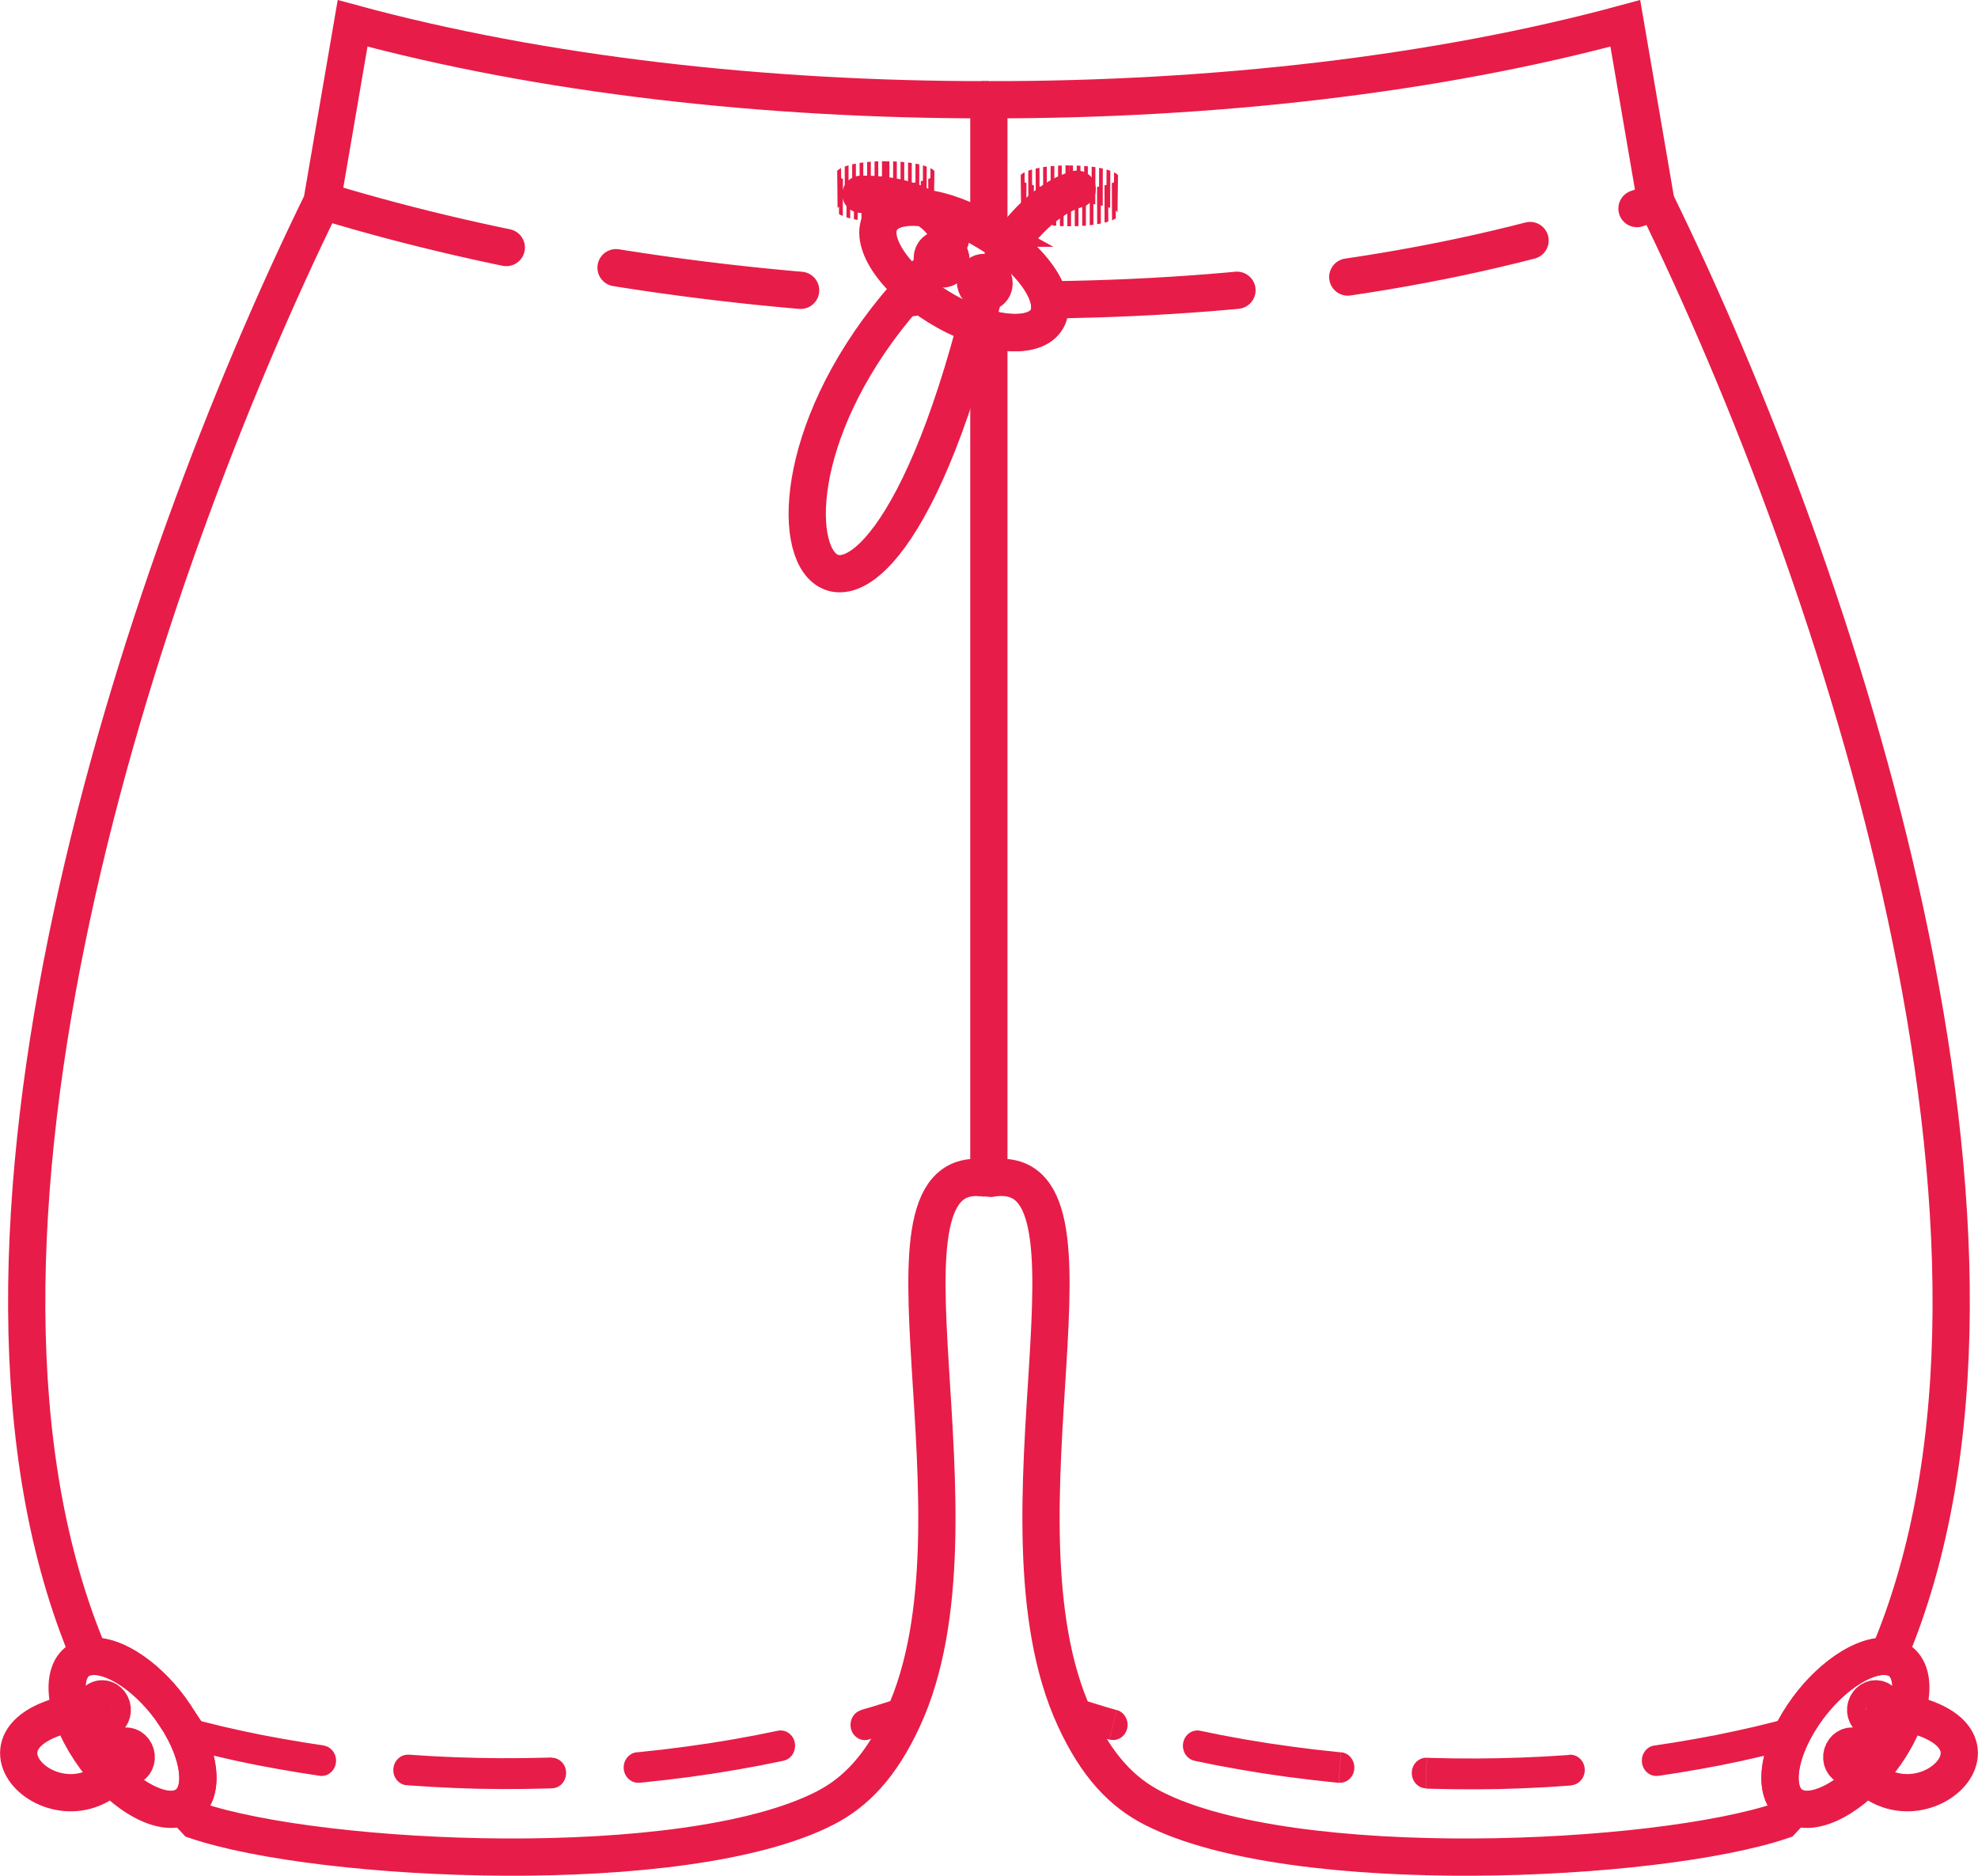 <?xml version="1.0" encoding="UTF-8"?>
<!DOCTYPE svg PUBLIC "-//W3C//DTD SVG 1.1//EN" "http://www.w3.org/Graphics/SVG/1.1/DTD/svg11.dtd">
<!-- Creator: CorelDRAW 2020 (64-Bit Не для коммерческого использования) -->
<svg xmlns="http://www.w3.org/2000/svg" xml:space="preserve" width="13.292mm" height="12.604mm" version="1.1" style="shape-rendering:geometricPrecision; text-rendering:geometricPrecision; image-rendering:optimizeQuality; fill-rule:evenodd; clip-rule:evenodd"
viewBox="0 0 212.97 201.96"
 xmlns:xlink="http://www.w3.org/1999/xlink"
 xmlns:xodm="http://www.corel.com/coreldraw/odm/2003">
 <defs>
  <style type="text/css">
   <![CDATA[
    .str0 {stroke:#E81C48;stroke-width:4.01;stroke-miterlimit:22.926}
    .str1 {stroke:#E81C48;stroke-width:4.01;stroke-linecap:round;stroke-linejoin:round;stroke-miterlimit:22.926}
    .str2 {stroke:#E81C48;stroke-width:4.01;stroke-linecap:round;stroke-linejoin:round;stroke-miterlimit:22.926;stroke-dasharray:20.028 12.017}
    .fil0 {fill:none}
    .fil1 {fill:#E81C48;fill-rule:nonzero}
   ]]>
  </style>
 </defs>
 <g id="Слой_x0020_1">
  <path class="fil0 str0" d="M106.48 10.74c-24.14,0.03 -48.25,-2.72 -68.52,-8.23l-3.3 19.23c-19.66,40.17 -43.8,112.52 -25,156.63 2.59,-0.33 6.5,2.3 9.18,6.31 2.91,4.35 3.29,8.72 0.9,9.86 0.44,0.49 0.87,0.99 1.33,1.47 13.49,4.57 52.66,6.4 67.74,-1.32 3.32,-1.7 6.06,-4.52 8.44,-9.7 9.85,-21.41 -5.11,-60.4 9.02,-58.12"/>
  <path class="fil0 str0" d="M18.83 184.68c2.96,4.43 3.3,8.86 0.78,9.91 -2.53,1.05 -6.97,-1.69 -9.92,-6.12 -2.96,-4.43 -3.3,-8.86 -0.78,-9.91 2.53,-1.05 6.97,1.69 9.93,6.12z"/>
  <path class="fil0 str0" d="M14.53 188.64c0.28,0.56 0.11,1.24 -0.39,1.52 -0.5,0.28 -1.13,0.04 -1.41,-0.52 -0.28,-0.56 -0.1,-1.25 0.39,-1.52 0.5,-0.28 1.13,-0.04 1.41,0.52z"/>
  <path class="fil0 str0" d="M11.95 183.55c0.28,0.56 0.11,1.24 -0.39,1.52 -0.5,0.28 -1.13,0.04 -1.41,-0.52 -0.28,-0.56 -0.11,-1.24 0.39,-1.52 0.5,-0.28 1.13,-0.04 1.41,0.52z"/>
  <path class="fil0 str1" d="M10.03 184.07c-17.16,2 -2.36,15.44 3.61,5.07"/>
  <g>
   <path class="fil1" d="M19.01 188.02c-0.83,-0.23 -1.33,-1.13 -1.11,-2.01 0.22,-0.88 1.07,-1.41 1.89,-1.18l-0.79 3.19zm15.85 -0.07l-0.46 3.25 -2.15 -0.33 -2.29 -0.39 -2.26 -0.42 -2.23 -0.46 -2.19 -0.5 -2.16 -0.53 -2.12 -0.56 0.79 -3.19 2.06 0.55 2.1 0.52 2.14 0.48 2.17 0.45 2.21 0.41 2.24 0.38 2.15 0.33zm0 0c0.85,0.14 1.43,0.98 1.3,1.87 -0.13,0.9 -0.92,1.52 -1.77,1.38l0.46 -3.25zm8.9 4.27c-0.85,-0.08 -1.49,-0.87 -1.41,-1.78 0.07,-0.9 0.83,-1.58 1.68,-1.5l-0.26 3.28zm15.6 -2.96l0.09 3.29 -0.47 0.02 -2.52 0.05 -2.51 0.01 -2.49 -0.03 -2.47 -0.08 -2.46 -0.12 -2.44 -0.16 -0.33 -0.03 0.26 -3.28 0.28 0.02 2.39 0.15 2.41 0.11 2.43 0.07 2.44 0.03 2.46 -0.01 2.47 -0.05 0.47 -0.02zm0 0c0.86,-0.02 1.57,0.69 1.59,1.6 0.02,0.91 -0.65,1.67 -1.51,1.69l-0.09 -3.29zm9.46 2.69c-0.85,0.07 -1.6,-0.61 -1.67,-1.51 -0.06,-0.91 0.58,-1.7 1.43,-1.77l0.24 3.28zm14.96 -5.6l0.55 3.24 -2.36 0.48 -2.57 0.47 -2.56 0.42 -2.57 0.37 -2.57 0.32 -2.56 0.28 -0.33 0.03 -0.24 -3.28 0.28 -0.03 2.51 -0.27 2.51 -0.32 2.51 -0.36 2.51 -0.41 2.51 -0.46 2.36 -0.48zm0 0c0.84,-0.16 1.65,0.43 1.8,1.33 0.15,0.89 -0.41,1.75 -1.25,1.91l-0.55 -3.24zm9.73 0.96c-0.83,0.23 -1.68,-0.3 -1.89,-1.18 -0.21,-0.88 0.29,-1.78 1.12,-2l0.78 3.19zm2.83 -4.27l0.89 3.15 -2.52 0.77 -1.2 0.34 -0.78 -3.19 1.14 -0.33 2.46 -0.76zm0 0c0.82,-0.26 1.69,0.23 1.93,1.1 0.25,0.87 -0.22,1.79 -1.04,2.05l-0.89 -3.15z"/>
  </g>
  <path class="fil0 str0" d="M106.48 10.74c24.13,0.03 48.25,-2.72 68.52,-8.23l3.3 19.23c19.66,40.17 43.8,112.52 25,156.63 -2.59,-0.33 -6.5,2.3 -9.18,6.31 -2.91,4.35 -3.29,8.72 -0.9,9.86 -0.44,0.49 -0.87,0.99 -1.33,1.47 -13.49,4.57 -52.66,6.4 -67.74,-1.32 -3.32,-1.7 -6.06,-4.52 -8.44,-9.7 -9.85,-21.41 5.11,-60.4 -9.02,-58.12l-0.22 -0.02 0 -91.42c3.13,0.8 5.66,0.38 6.37,-1.33 0.97,-2.34 -1.84,-6.27 -6.37,-9.04l0 -14.31z"/>
  <path class="fil0 str2" d="M35.1 21.74c18.49,5.61 40.54,9.33 63.14,10.3m14.95 0.24c22.83,-0.27 45.55,-3.5 65.12,-10.54"/>
  <g>
   <path class="fil1" d="M114.72 21.82l0 -4.01 0.13 -0 0.27 -0 0 4.01 -0.27 0 -0.13 0zm-0.8 0.03l-0 -4.01 0.13 -0.01 0.26 -0.01 0.01 -0 0 4.01 -0.01 0 -0.26 0.01 -0.13 0.01zm-0.8 0.06l-0 -4.01 0.18 -0.02 0.22 -0.02 0 4.01 -0.22 0.02 -0.18 0.02zm-0.8 0.1l-0.01 -4.01 0.05 -0.01 0.22 -0.03 0.13 -0.02 0 4.01 -0.12 0.02 -0.22 0.03 -0.05 0.01zm-0.8 0.15l-0.01 -4.01 0.04 -0.01 0.2 -0.04 0.17 -0.03 0.01 4.01 -0.17 0.03 -0.19 0.04 -0.04 0.01zm-0.8 0.22l-0.01 -4 0.01 -0 0.15 -0.05 0.16 -0.05 0.09 -0.03 0.01 4.01 -0.09 0.02 -0.16 0.05 -0.15 0.05 -0.01 0zm-0.78 0.45l-0.04 -3.98 0.01 -0.01 0.06 -0.07 0.08 -0.06 0.09 -0.06 0.1 -0.06 0.08 -0.04 0.02 4 -0.08 0.04 -0.09 0.06 -0.08 0.06 -0.07 0.06 -0.06 0.06 -0.01 0.01zm0.58 -3.12l-0.02 4 -0.05 -0.02 -0.12 -0.06 -0.11 -0.06 -0.1 -0.06 -0.03 -0.02 0.03 -3.99 0.03 0.02 0.09 0.06 0.1 0.06 0.12 0.05 0.05 0.02zm0.8 0.25l-0.01 4.01 -0.11 -0.03 -0.17 -0.05 -0.12 -0.04 0.01 -4 0.12 0.04 0.17 0.04 0.11 0.03zm0.8 0.16l-0.01 4.01 -0.16 -0.03 -0.2 -0.04 -0.04 -0.01 0.01 -4.01 0.04 0.01 0.2 0.04 0.16 0.03zm0.8 0.11l-0 4.01 -0.09 -0.01 -0.23 -0.03 -0.08 -0.01 0.01 -4.01 0.08 0.01 0.23 0.03 0.09 0.01zm0.8 0.07l-0 4.01 -0.17 -0.01 -0.23 -0.02 0 -4.01 0.23 0.02 0.17 0.01zm0.8 0.04l0 4.01 -0.2 -0 -0.2 -0.01 0 -4.01 0.2 0.01 0.2 0zm0.61 0.01l0 4.01 0 0 -0.21 -0 0 -4.01 0.21 0 0 0zm0.19 0l0 4.01 -0.19 0 0 -4.01 0.19 0zm0.8 -0.02l0 4.01 -0.19 0.01 -0.21 0.01 0 -4.01 0.21 -0.01 0.19 -0.01zm0.8 -0.05l0 4.01 -0.22 0.02 -0.18 0.01 -0 -4.01 0.18 -0.01 0.22 -0.02zm0.8 -0.09l0.01 4.01 -0.07 0.01 -0.23 0.03 -0.1 0.01 -0 -4.01 0.1 -0.01 0.23 -0.03 0.07 -0.01zm0.8 -0.13l0.01 4.01 -0.03 0 -0.2 0.04 -0.17 0.03 -0.01 -4.01 0.17 -0.03 0.2 -0.04 0.03 -0zm0.8 -0.2l0.01 4 -0.11 0.03 -0.17 0.05 -0.12 0.03 -0.01 -4.01 0.12 -0.03 0.17 -0.04 0.11 -0.03zm0.79 -0.35l0.03 4 -0.02 0.01 -0.1 0.06 -0.11 0.06 -0.12 0.06 -0.06 0.03 -0.02 -4 0.06 -0.03 0.12 -0.05 0.1 -0.06 0.09 -0.06 0.02 -0.01zm-0.18 3.04l0.02 -4 0.07 0.04 0.1 0.06 0.09 0.06 0.08 0.06 0.06 0.07 0.03 0.04 -0.06 3.96 -0.01 -0.01 -0.06 -0.06 -0.07 -0.06 -0.08 -0.06 -0.09 -0.06 -0.07 -0.04zm-0.8 -0.29l0.01 -4 0.08 0.02 0.16 0.05 0.15 0.05 0.02 0.01 -0.02 4 -0.02 -0.01 -0.15 -0.05 -0.16 -0.05 -0.08 -0.02zm-0.8 -0.18l0.01 -4.01 0.16 0.03 0.19 0.04 0.05 0.01 -0.01 4.01 -0.05 -0.01 -0.19 -0.04 -0.16 -0.03zm-0.8 -0.12l0.01 -4.01 0.12 0.01 0.22 0.03 0.06 0.01 -0.01 4.01 -0.06 -0.01 -0.22 -0.03 -0.12 -0.01zm-0.8 -0.08l0 -4.01 0.21 0.02 0.19 0.02 -0 4.01 -0.19 -0.02 -0.21 -0.02zm-0.8 -0.04l0 -4.01 0.26 0.01 0.14 0.01 -0 4.01 -0.14 -0.01 -0.26 -0.01zm-0.8 -0.01l0 -4.01 0.26 0 0.14 0 0 4.01 -0.14 -0 -0.26 0z"/>
  </g>
  <g>
   <path class="fil1" d="M94.96 21.37l0 -4.01 0.13 -0 0.27 -0 0 4.01 -0.27 0 -0.13 0zm-0.8 0.03l-0 -4.01 0.13 -0.01 0.26 -0.01 0.01 -0 0 4.01 -0.01 0 -0.26 0.01 -0.13 0.01zm-0.8 0.06l-0 -4.01 0.18 -0.02 0.22 -0.02 0 4.01 -0.22 0.02 -0.18 0.02zm-0.8 0.1l-0.01 -4.01 0.05 -0.01 0.22 -0.03 0.13 -0.02 0 4.01 -0.12 0.02 -0.22 0.03 -0.05 0.01zm-0.8 0.15l-0.01 -4.01 0.04 -0.01 0.19 -0.04 0.17 -0.03 0.01 4.01 -0.17 0.03 -0.19 0.04 -0.04 0.01zm-0.8 0.22l-0.01 -4 0.01 -0 0.15 -0.05 0.16 -0.05 0.09 -0.03 0.01 4.01 -0.09 0.02 -0.16 0.05 -0.15 0.05 -0.01 0zm-0.78 0.45l-0.04 -3.98 0.01 -0.01 0.06 -0.07 0.08 -0.06 0.09 -0.06 0.1 -0.06 0.08 -0.04 0.02 4 -0.08 0.04 -0.09 0.06 -0.08 0.06 -0.07 0.06 -0.06 0.06 -0.01 0.01zm0.58 -3.12l-0.02 4 -0.05 -0.02 -0.12 -0.06 -0.11 -0.06 -0.1 -0.06 -0.03 -0.02 0.03 -3.99 0.03 0.02 0.09 0.06 0.11 0.06 0.12 0.05 0.05 0.02zm0.79 0.25l-0.01 4.01 -0.11 -0.03 -0.17 -0.05 -0.12 -0.04 0.01 -4 0.12 0.04 0.17 0.04 0.11 0.03zm0.8 0.16l-0.01 4.01 -0.16 -0.03 -0.2 -0.04 -0.04 -0.01 0.01 -4.01 0.04 0.01 0.2 0.04 0.16 0.03zm0.8 0.11l-0 4.01 -0.09 -0.01 -0.23 -0.03 -0.08 -0.01 0.01 -4.01 0.08 0.01 0.23 0.03 0.09 0.01zm0.8 0.07l-0 4.01 -0.17 -0.01 -0.23 -0.02 0 -4.01 0.23 0.02 0.17 0.01zm0.8 0.04l0 4.01 -0.2 -0 -0.2 -0.01 0 -4.01 0.2 0.01 0.2 0zm0.61 0.01l0 4.01 0 0 -0.21 -0 0 -4.01 0.21 0 0 0zm0.19 0l0 4.01 -0.19 0 0 -4.01 0.19 0zm0.8 -0.02l0 4.01 -0.19 0.01 -0.21 0.01 0 -4.01 0.21 -0.01 0.19 -0.01zm0.8 -0.05l0 4.01 -0.22 0.02 -0.18 0.01 -0 -4.01 0.18 -0.01 0.22 -0.02zm0.8 -0.09l0.01 4.01 -0.07 0.01 -0.23 0.03 -0.1 0.01 -0 -4.01 0.1 -0.01 0.23 -0.03 0.07 -0.01zm0.8 -0.13l0.01 4.01 -0.03 0 -0.2 0.04 -0.17 0.03 -0.01 -4.01 0.17 -0.03 0.2 -0.04 0.03 -0zm0.8 -0.2l0.01 4 -0.11 0.03 -0.17 0.05 -0.13 0.03 -0.01 -4.01 0.13 -0.03 0.17 -0.04 0.11 -0.03zm0.79 -0.35l0.03 4 -0.02 0.01 -0.1 0.06 -0.11 0.06 -0.12 0.06 -0.06 0.03 -0.02 -4 0.06 -0.03 0.12 -0.05 0.1 -0.06 0.09 -0.06 0.02 -0.01zm-0.18 3.04l0.02 -4 0.07 0.04 0.1 0.06 0.09 0.06 0.08 0.06 0.06 0.07 0.03 0.04 -0.06 3.96 -0.01 -0.02 -0.06 -0.06 -0.07 -0.06 -0.08 -0.06 -0.09 -0.06 -0.07 -0.04zm-0.8 -0.29l0.01 -4 0.08 0.02 0.16 0.05 0.15 0.05 0.02 0.01 -0.02 4 -0.02 -0.01 -0.15 -0.05 -0.16 -0.05 -0.08 -0.02zm-0.8 -0.18l0.01 -4.01 0.16 0.03 0.2 0.04 0.05 0.01 -0.01 4.01 -0.05 -0.01 -0.19 -0.04 -0.16 -0.03zm-0.8 -0.12l0.01 -4.01 0.11 0.01 0.22 0.03 0.07 0.01 -0.01 4.01 -0.07 -0.01 -0.22 -0.03 -0.11 -0.01zm-0.8 -0.08l0 -4.01 0.21 0.02 0.19 0.02 -0 4.01 -0.19 -0.02 -0.21 -0.02zm-0.8 -0.04l0 -4.01 0.26 0.01 0.14 0.01 -0 4.01 -0.14 -0.01 -0.26 -0.01zm-0.8 -0.01l0 -4.01 0.26 0 0.14 0 0 4.01 -0.14 -0 -0.26 0z"/>
  </g>
  <path class="fil0 str1" d="M107.99 27.64c0.8,-1.85 4.25,-6.25 7.99,-7.27"/>
  <path class="fil0 str1" d="M102.33 25.82c-1.08,-3.91 -5.89,-4.98 -9.64,-4.9"/>
  <path class="fil0 str0" d="M105.65 24.57c5.01,2.78 8.23,7.04 7.2,9.52 -1.03,2.48 -5.93,2.24 -10.94,-0.54 -5.01,-2.78 -8.23,-7.04 -7.2,-9.52 1.03,-2.48 5.93,-2.24 10.95,0.54z"/>
  <path class="fil0 str0" d="M106.42 29.46c0.51,0.28 0.75,0.94 0.53,1.46 -0.22,0.52 -0.81,0.72 -1.32,0.44 -0.51,-0.28 -0.75,-0.94 -0.53,-1.46 0.22,-0.52 0.81,-0.72 1.32,-0.44z"/>
  <path class="fil0 str0" d="M101.78 26.94c0.51,0.28 0.75,0.94 0.53,1.46 -0.22,0.52 -0.81,0.72 -1.32,0.44 -0.51,-0.28 -0.75,-0.94 -0.53,-1.46 0.22,-0.52 0.81,-0.72 1.32,-0.44z"/>
  <path class="fil0 str1" d="M101.15 28.05c-27.98,26.65 -8.37,59.03 5.04,2.52"/>
  <path class="fil0 str0" d="M194.13 184.68c-2.96,4.43 -3.3,8.86 -0.78,9.91 2.53,1.05 6.97,-1.69 9.93,-6.12 2.95,-4.43 3.3,-8.86 0.78,-9.91 -2.53,-1.05 -6.97,1.69 -9.93,6.12z"/>
  <path class="fil0 str0" d="M198.44 188.64c-0.28,0.56 -0.11,1.24 0.39,1.52 0.5,0.28 1.13,0.04 1.41,-0.52 0.28,-0.56 0.11,-1.25 -0.39,-1.52 -0.5,-0.28 -1.13,-0.04 -1.41,0.52z"/>
  <path class="fil0 str0" d="M201.01 183.55c-0.28,0.56 -0.1,1.24 0.39,1.52 0.5,0.28 1.13,0.04 1.41,-0.52 0.28,-0.56 0.11,-1.24 -0.39,-1.52 -0.5,-0.28 -1.13,-0.04 -1.41,0.52z"/>
  <path class="fil0 str1" d="M202.94 184.07c17.16,2 2.36,15.44 -3.61,5.07"/>
  <g>
   <path class="fil1" d="M193.96 188.02l-0.79 -3.19c0.83,-0.23 1.68,0.3 1.89,1.18 0.22,0.88 -0.28,1.78 -1.11,2.01zm-15.85 -0.07l2.15 -0.33 2.24 -0.38 2.2 -0.41 2.17 -0.45 2.14 -0.48 2.1 -0.52 2.06 -0.55 0.79 3.19 -2.12 0.56 -2.16 0.53 -2.19 0.5 -2.22 0.46 -2.26 0.42 -2.29 0.39 -2.15 0.33 -0.46 -3.25zm0 0l0.46 3.25c-0.85,0.14 -1.64,-0.48 -1.77,-1.38 -0.13,-0.9 0.46,-1.74 1.3,-1.87zm-8.9 4.27l-0.26 -3.28c0.85,-0.08 1.61,0.6 1.68,1.5 0.07,0.9 -0.56,1.7 -1.41,1.78zm-15.6 -2.96l0.47 0.02 2.47 0.05 2.46 0.01 2.44 -0.03 2.43 -0.07 2.41 -0.11 2.39 -0.15 0.28 -0.02 0.26 3.28 -0.33 0.03 -2.44 0.16 -2.46 0.12 -2.48 0.08 -2.49 0.03 -2.5 -0.01 -2.52 -0.05 -0.47 -0.02 0.09 -3.29zm0 0l-0.09 3.29c-0.86,-0.02 -1.53,-0.78 -1.51,-1.69 0.02,-0.91 0.74,-1.62 1.59,-1.6zm-9.46 2.69l0.24 -3.28c0.85,0.07 1.49,0.86 1.43,1.77 -0.06,0.91 -0.81,1.58 -1.67,1.51zm-14.96 -5.6l2.36 0.48 2.51 0.46 2.51 0.41 2.51 0.36 2.51 0.32 2.51 0.27 0.28 0.03 -0.24 3.28 -0.33 -0.03 -2.56 -0.28 -2.57 -0.32 -2.57 -0.37 -2.56 -0.42 -2.57 -0.47 -2.36 -0.48 0.55 -3.24zm0 0l-0.55 3.24c-0.84,-0.16 -1.4,-1.02 -1.25,-1.91 0.15,-0.89 0.96,-1.49 1.8,-1.33zm-9.73 0.96l0.78 -3.19c0.83,0.23 1.33,1.13 1.12,2 -0.21,0.88 -1.06,1.41 -1.89,1.18zm-2.83 -4.27l2.46 0.76 1.14 0.33 -0.78 3.19 -1.2 -0.34 -2.52 -0.77 0.89 -3.15zm0 0l-0.89 3.15c-0.82,-0.26 -1.29,-1.18 -1.04,-2.05 0.25,-0.87 1.11,-1.36 1.93,-1.1z"/>
  </g>
 </g>
</svg>
